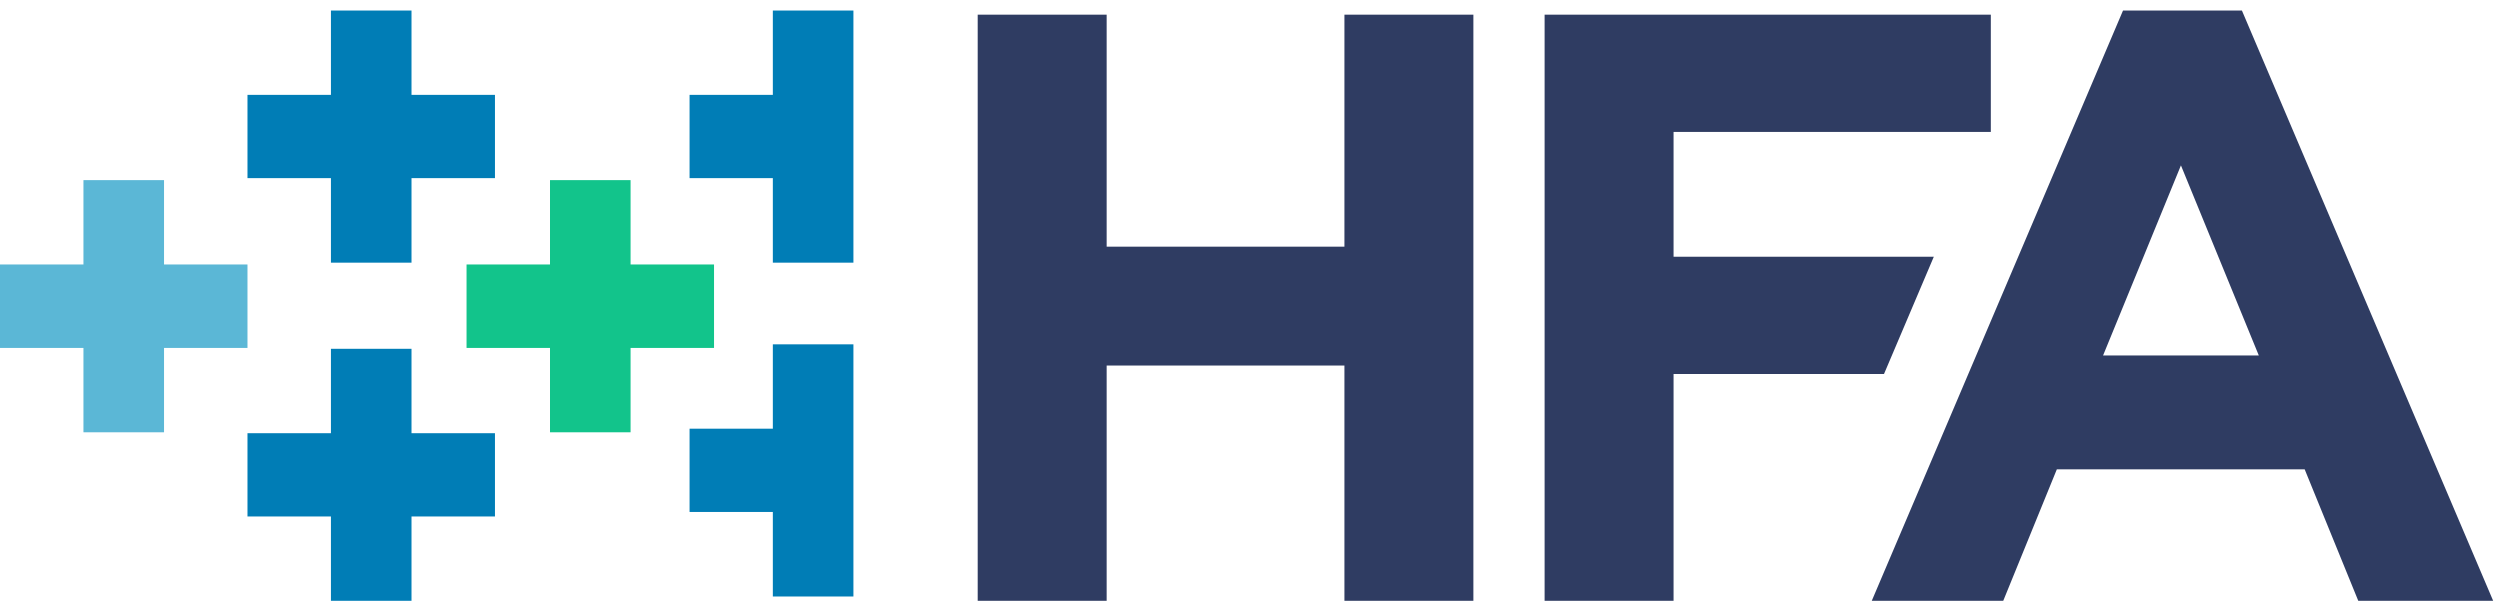 <svg xmlns="http://www.w3.org/2000/svg" width="139" height="34" viewBox="0 0 139 34" fill="none"><g clip-path="url(#clip0_862_12252)"><path d="M35.06 19.345V24.035H30.58V19.345H25.94V14.705H30.58V10.015H35.06V14.705H39.7V19.345H35.06Z" fill="#12C48B"></path><path d="M9.12 19.345V24.035H4.64V19.345H0V14.705H4.64V10.015H9.12V14.705H13.76V19.345H9.12Z" fill="#5BB7D6"></path><path d="M22.88 9.905V14.605H18.4V9.905H13.76V5.275H18.4V0.585H22.88V5.275H27.52V9.905H22.88Z" fill="#007DB6"></path><path d="M22.88 28.715V33.405H18.4V28.715H13.76V24.085H18.4V19.395H22.88V24.085H27.52V28.715H22.88Z" fill="#007DB6"></path><path d="M42.97 14.605H47.45V9.905V5.275V3.775V0.585H42.97V5.275H38.34V9.905H42.97V14.605Z" fill="#007DB6"></path><path d="M47.45 23.835V19.145H42.97V23.835H38.34V28.465H42.97V33.165H47.45V30.935V28.465V23.835Z" fill="#007DB6"></path><path d="M54.36 0.815H61.53V13.715H74.75V0.815H81.92V33.405H74.75V20.325H61.53V33.405H54.36V0.815Z" fill="#2F3C62"></path><path d="M118.04 0.585H124.65L138.62 33.405H131.12L128.14 26.095H114.36L111.38 33.405H104.07L118.04 0.585ZM125.59 19.765L121.26 9.195L116.93 19.765H125.59Z" fill="#2F3C62"></path><path d="M107.52 14.275H93.05V7.335H110.69V0.815H85.88V33.405H93.05V20.795H104.75L107.52 14.275Z" fill="#2F3C62"></path></g><defs><clipPath id="clip0_862_12252"><rect width="138.62" height="32.83" fill="white" transform="translate(0 0.585)"></rect></clipPath></defs></svg>